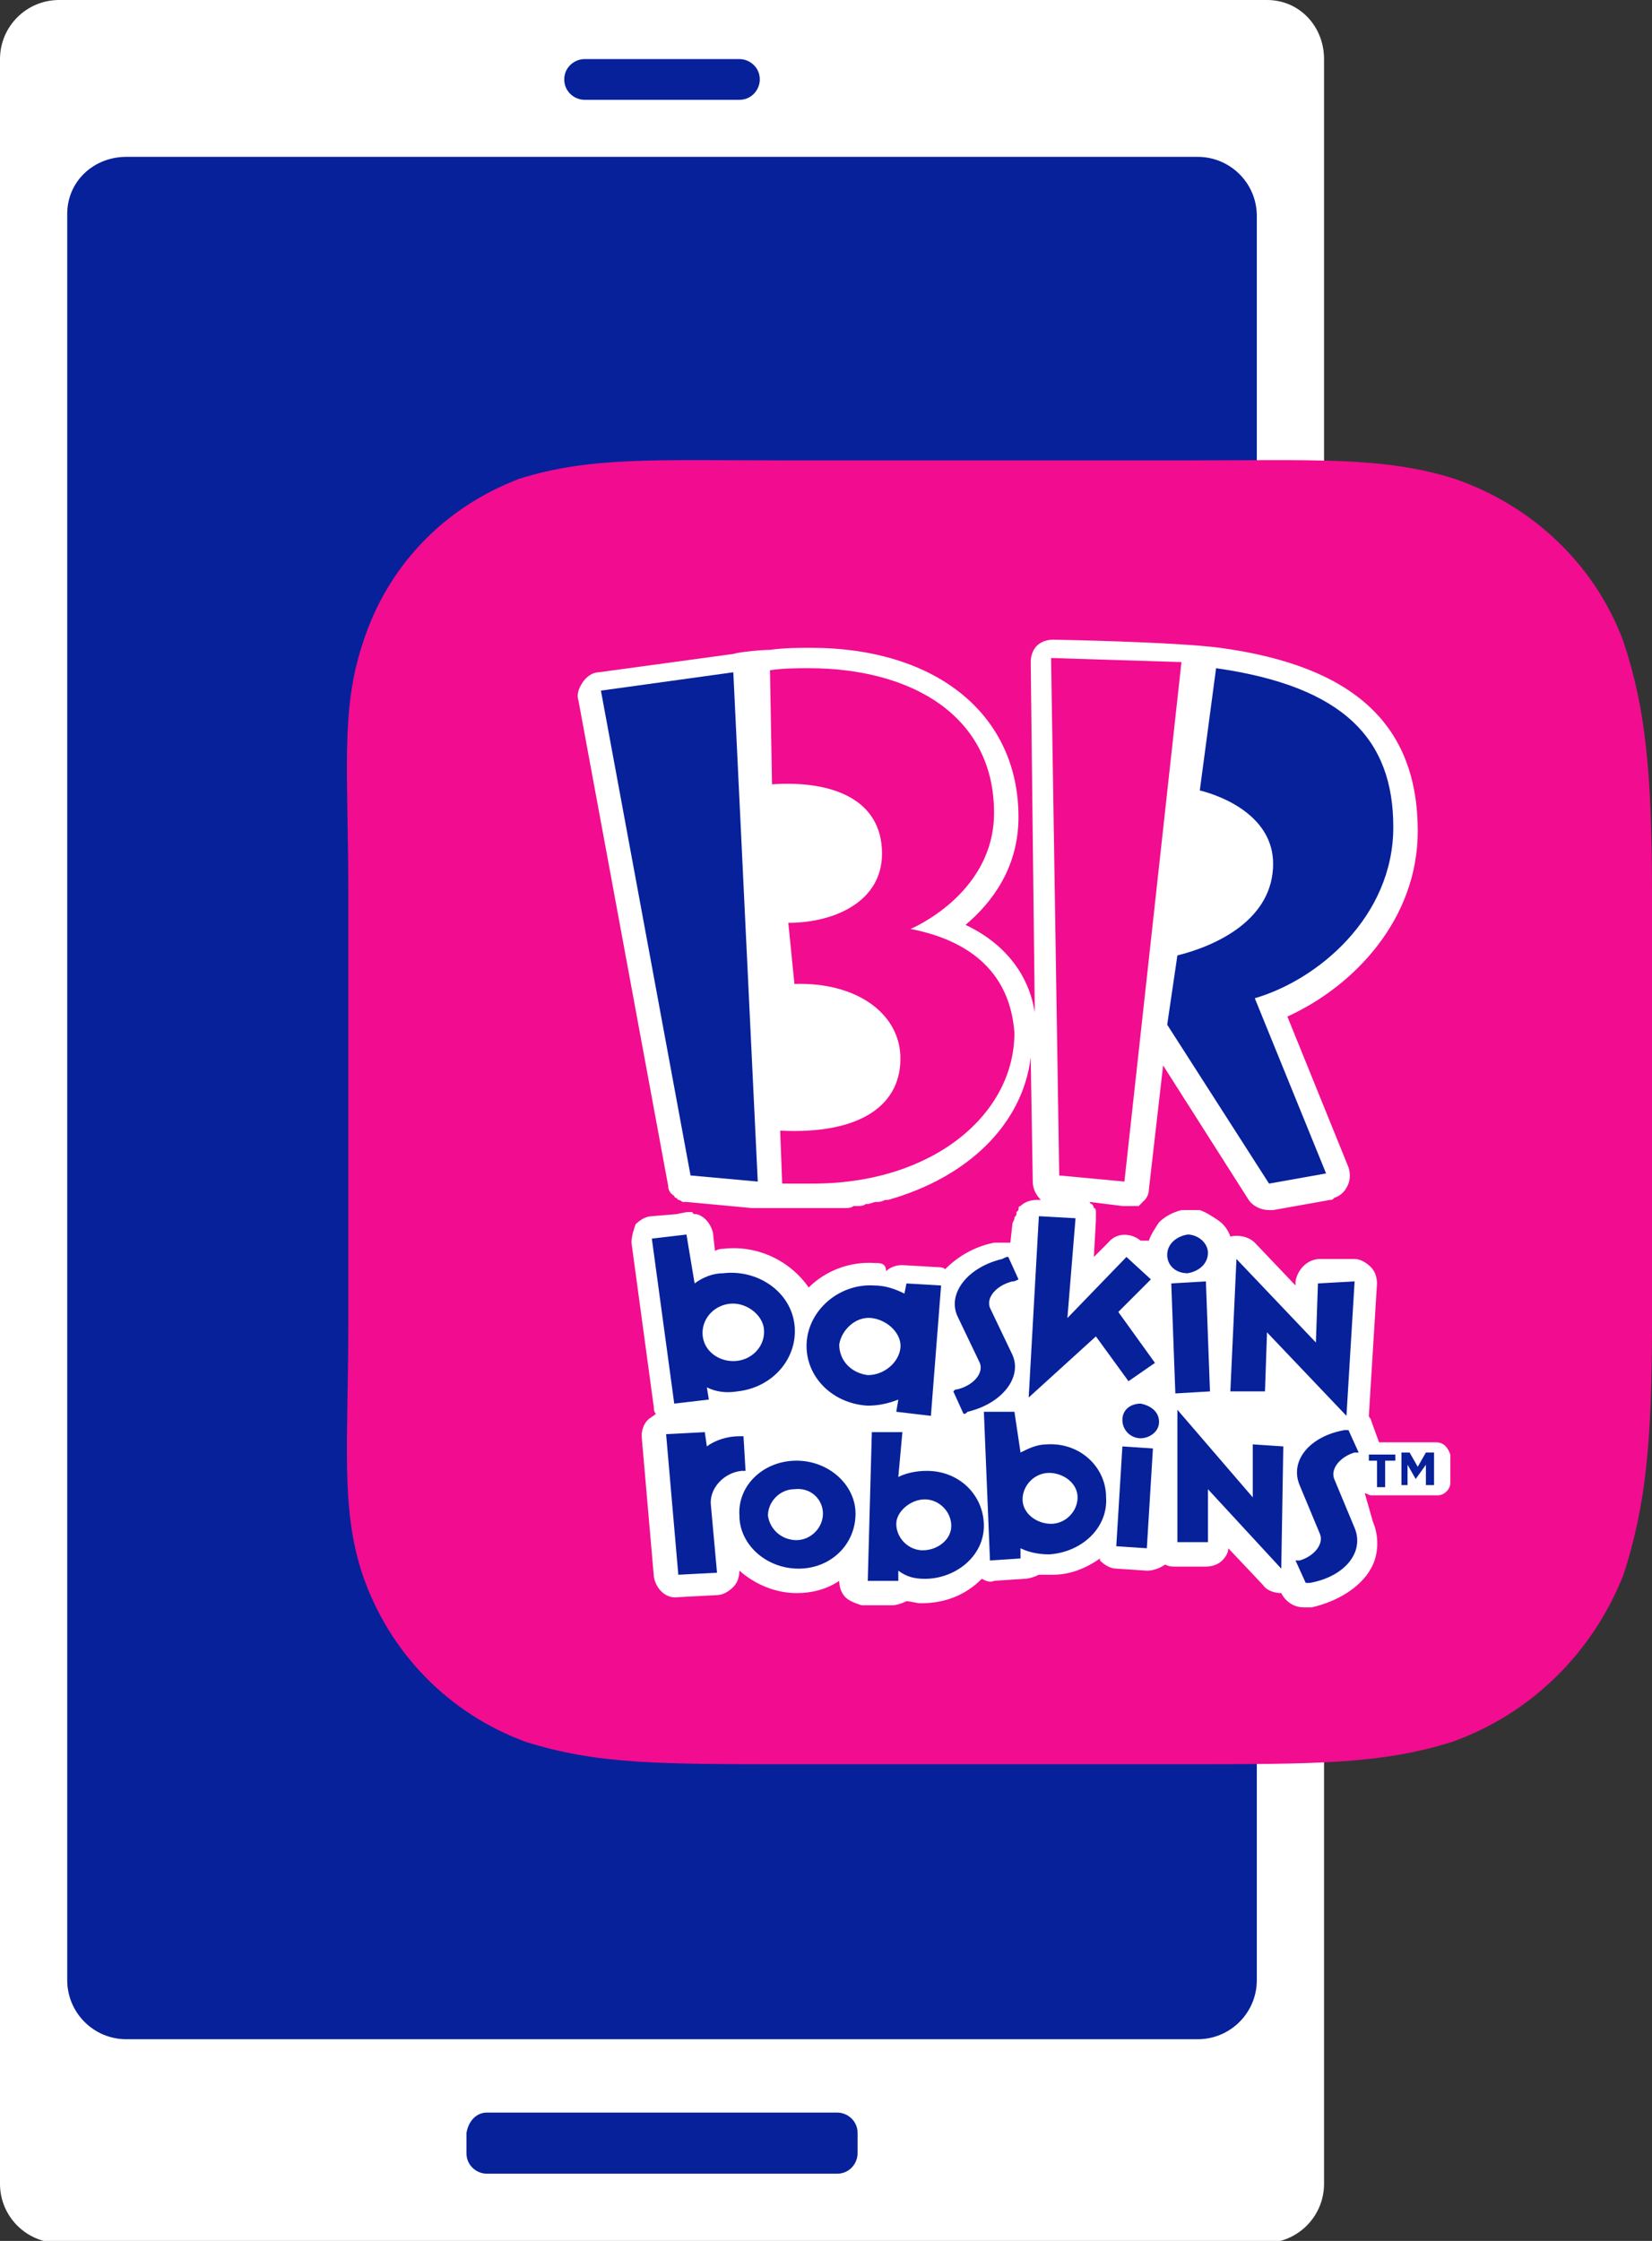 <?xml version="1.0" encoding="utf-8"?>
<!-- Generator: Adobe Illustrator 27.4.0, SVG Export Plug-In . SVG Version: 6.00 Build 0)  -->
<svg version="1.1" xmlns="http://www.w3.org/2000/svg" xmlns:xlink="http://www.w3.org/1999/xlink" x="0px" y="0px"
	 viewBox="0 0 81.1 110" style="enable-background:new 0 0 81.1 110;" xml:space="preserve">
<rect x="0" y="0" width="81.1" height="110" fill="#333333" stroke="none"/>
<style type="text/css">
	.st0{fill:#FFFFFF;}
	.st1{fill:#07219B;}
	.st2{fill:none;}
	.st3{fill:#F20C90;}
</style>
<g id="レイヤー_1">
</g>
<g id="footer_00000140006156831400542460000013908865508432243349_">
	<g>
		<path class="st0" d="M2.9,0h59.3C63.8,0,65,1.3,65,2.9v104.3c0,1.6-1.3,2.9-2.9,2.9H2.9c-1.6,0-2.9-1.3-2.9-2.9V2.9
			C0,1.3,1.3,0,2.9,0z"/>
		<path class="st1" d="M6.2,7.7h52.6c1.6,0,2.9,1.3,2.9,2.9v86.6c0,1.6-1.3,2.9-2.9,2.9H6.2c-1.6,0-2.9-1.3-2.9-2.9V10.5
			C3.3,8.9,4.6,7.7,6.2,7.7z"/>
		<path class="st1" d="M28.7,2.9h7.6c0.5,0,1,0.4,1,1l0,0c0,0.5-0.4,1-1,1h-7.6c-0.5,0-1-0.4-1-1l0,0C27.7,3.3,28.2,2.9,28.7,2.9z"
			/>
		<path class="st1" d="M23.9,103.7h17.2c0.5,0,1,0.4,1,1v1c0,0.5-0.4,1-1,1H23.9c-0.5,0-1-0.4-1-1v-1
			C23,104.1,23.4,103.7,23.9,103.7z"/>
		<path class="st2" d="M17.1,44.7L17.1,44.7z"/>
		<path class="st2" d="M81.1,44.7L81.1,44.7z"/>
		<g>
			<path class="st3" d="M79.7,31.5c-1.4-3.8-4.5-6.7-8.3-8c-3.5-1.1-6.8-0.9-13.3-0.9H38.7c-6.5,0-9.7-0.2-13.2,0.9
				c-3.7,1.4-6.5,4.3-7.7,8.1c-1.1,3.3-0.7,6.4-0.7,12.3v21c0,5.9-0.4,9.1,0.7,12.4c1.3,3.8,4.2,6.8,8,8.2c3.5,1.1,6.5,1.1,12.9,1.1
				h19.4c6.5,0,9.7,0,13.2-1.1c3.9-1.4,6.9-4.4,8.4-8.2c1.1-3.4,1.4-6.5,1.4-12.5V44C81.1,38,80.8,34.8,79.7,31.5z"/>
			<g>
				<rect x="17.1" y="22.6" class="st2" width="64" height="64"/>
				<g>
					<g>
						<g>
							<path class="st0" d="M70.5,70.8h-2.8l-0.4-1.1c0-0.1-0.1-0.1-0.1-0.2l0.4-6.5c0-0.3-0.1-0.6-0.3-0.8
								c-0.2-0.2-0.5-0.4-0.8-0.4l-1.7,0c-0.6,0-1.1,0.5-1.2,1.1l0,0.2l-2-2.1c-0.3-0.3-0.8-0.4-1.2-0.3c0,0,0,0,0,0
								c-0.1-0.3-0.3-0.6-0.6-0.8c-0.3-0.2-0.6-0.4-0.9-0.5h0c-0.1,0-0.2,0-0.2,0c-0.1,0-0.2,0-0.3,0c-0.1,0-0.3,0-0.4,0
								c-0.4,0.1-0.8,0.3-1.1,0.6c-0.2,0.3-0.4,0.6-0.5,0.9L56,60.9c-0.5-0.4-1.2-0.4-1.6,0.1l-0.7,0.7l0.1-1.8c0-0.1,0-0.2,0-0.4
								c0,0,0,0,0,0c0-0.1,0-0.2-0.1-0.2c0,0,0,0,0,0c0-0.1-0.1-0.2-0.1-0.2c0,0-0.1,0-0.1-0.1l1.6,0.2c0,0,0.1,0,0.1,0
								c0.1,0,0.1,0,0.2,0c0,0,0,0,0.1,0c0,0,0.1,0,0.1,0c0,0,0.1,0,0.1,0c0,0,0.1,0,0.1,0c0,0,0.1,0,0.1,0c0,0,0,0,0,0
								c0.1-0.1,0.2-0.2,0.3-0.3c0,0,0,0,0,0c0.1-0.1,0.2-0.3,0.2-0.5l0.7-6.1l4.2,6.6c0.2,0.3,0.6,0.5,1,0.5c0.1,0,0.1,0,0.2,0
								l2.8-0.5c0.1,0,0.1,0,0.2-0.1c0.3-0.1,0.5-0.3,0.6-0.5c0.2-0.3,0.2-0.7,0.1-1l-3-7.4c3.3-1.5,6.4-4.8,6.4-9.1
								c0-5.2-3.1-8.1-9.7-9c-2.3-0.3-8.2-0.4-8.2-0.4c-0.3,0-0.6,0.1-0.8,0.3s-0.3,0.5-0.3,0.8l0.2,17.2c-0.3-1.9-1.5-3.4-3.4-4.3
								c1.3-1.1,2.6-2.8,2.6-5.3c0-5-4-8.3-10.2-8.3c-0.6,0-1.3,0-2,0.1c-0.4,0-1.5,0.1-1.8,0.2l-6.6,0.9c-0.3,0-0.6,0.2-0.8,0.5
								c-0.2,0.3-0.3,0.6-0.2,0.9l4.4,23.8c0,0.2,0.1,0.4,0.3,0.5c0,0,0,0,0,0c0,0.1,0.1,0.1,0.1,0.1c0,0,0,0,0,0
								c0,0,0.1,0.1,0.1,0.1c0,0,0,0,0,0c0,0,0.1,0,0.2,0.1c0,0,0,0,0,0c0.1,0,0.1,0,0.2,0l3.2,0.3c0,0,0.1,0,0.1,0c0.2,0,0.9,0,1,0
								c0.3,0,0.6,0,0.8,0c0.1,0,0.2,0,0.4,0l0.3,0c0.2,0,0.4,0,0.6,0c0.1,0,0.1,0,0.2,0c0.1,0,0.3,0,0.4,0c0.1,0,0.1,0,0.2,0
								c0.1,0,0.3,0,0.4,0c0.1,0,0.1,0,0.2,0c0.1,0,0.3,0,0.4-0.1c0.1,0,0.1,0,0.2,0c0.1,0,0.3,0,0.4-0.1c0,0,0.1,0,0.1,0
								c0.1,0,0.3-0.1,0.4-0.1c0,0,0.1,0,0.1,0c0.2,0,0.3-0.1,0.4-0.1c0,0,0,0,0.1,0c3.9-1.1,6.6-3.7,7-7l0.1,6.1
								c0,0.4,0.2,0.7,0.4,0.9l-0.2,0c-0.3,0-0.6,0.1-0.8,0.3c-0.1,0-0.1,0.1-0.1,0.2c0,0-0.1,0.1-0.1,0.1c0,0,0,0,0,0.1
								c0,0.1-0.1,0.1-0.1,0.2c0,0,0,0,0,0c0,0.1-0.1,0.2-0.1,0.3l-0.1,0.9c-0.2,0-0.4,0-0.6,0c-0.1,0-0.1,0-0.2,0c0,0,0,0,0,0
								c-1,0.2-1.8,0.7-2.4,1.3c-0.1-0.1-0.3-0.1-0.4-0.1l-1.7-0.1c-0.3,0-0.6,0.1-0.8,0.3C43.5,62,43.2,62,43,62
								c-1.3-0.1-2.5,0.4-3.3,1.2c-0.9-1.3-2.5-2.1-4.2-1.9c-0.1,0-0.2,0-0.4,0.1L35,60.5c-0.1-0.4-0.4-0.8-0.8-0.9
								c-0.1,0-0.2,0-0.2-0.1c0,0,0,0,0,0c-0.1,0-0.2,0-0.3,0l-0.5,0.1L32,59.7c-0.3,0-0.6,0.2-0.8,0.4C31.1,60.4,31,60.7,31,61
								l1.1,8.1c0,0.1,0,0.2,0.1,0.3c-0.1,0.1-0.3,0.2-0.4,0.3c-0.2,0.2-0.3,0.5-0.3,0.8l0.6,6.9c0.1,0.6,0.6,1.1,1.2,1l1.9-0.1
								c0.3,0,0.6-0.2,0.8-0.4c0.2-0.2,0.3-0.5,0.3-0.8l0,0c0.8,0.7,1.8,1.1,2.8,1.1c0.8,0,1.5-0.2,2.1-0.6l0,0
								c0,0.3,0.1,0.6,0.3,0.8c0.2,0.2,0.5,0.3,0.8,0.4l1.5,0c0.2,0,0.5-0.1,0.7-0.2c0.2,0,0.5,0.1,0.7,0.1c1.2,0,2.2-0.4,3-1.2
								c0.2,0.1,0.4,0.2,0.6,0.1l1.5-0.1c0.2,0,0.5-0.1,0.7-0.2c0.2,0,0.4,0,0.7,0c0.8,0,1.6-0.3,2.3-0.8c0,0,0,0,0,0.1
								c0.2,0.2,0.5,0.4,0.8,0.4l1.5,0.1c0.3,0,0.6-0.1,0.9-0.3c0.2,0.1,0.3,0.1,0.5,0.1l1.5,0c0.3,0,0.6-0.1,0.8-0.3
								c0.2-0.2,0.3-0.4,0.3-0.6l1.7,1.8c0.2,0.3,0.6,0.4,0.9,0.4l0,0c0.2,0.4,0.6,0.7,1.1,0.7c0.1,0,0.1,0,0.2,0c0.1,0,0.2,0,0.2,0
								c1.3-0.3,2.4-1,2.9-1.9c0.4-0.7,0.4-1.6,0.1-2.3L67,73.3c0.1,0,0.2,0.1,0.3,0.1h3.3c0.3,0,0.6-0.3,0.6-0.6v-1.4
								C71.1,71.1,70.9,70.8,70.5,70.8z"/>
						</g>
					</g>
					<g>
						<g>
							<g>
								<g>
									<path class="st1" d="M68.4,40.6c0-4.3-2.4-6.9-8.7-7.8l-0.8,6c1.2,0.3,3.6,1.3,3.6,3.6c0,2.7-2.7,4-4.7,4.5l-0.5,3.4l5,7.8
										l2.8-0.5L61.6,49C64.7,48.1,68.4,45,68.4,40.6"/>
									<polygon class="st3" points="58,32.5 51.6,32.3 52,57.7 55.2,58 									"/>
									<path class="st3" d="M44.7,45.6c0,0,4.1-1.7,4.1-5.7c0-4.8-4.1-7.1-9.1-7.1c-0.6,0-1.2,0-1.9,0.1l0.1,5.6
										c2.9-0.2,5.4,0.7,5.4,3.4c0,2.4-2.4,3.4-4.6,3.4l0.3,3c3-0.1,5.1,1.4,5.2,3.5c0.1,2.4-1.9,3.9-5.9,3.7l0.1,2.6
										c0.6,0,1,0,1.5,0c5.9,0,9.9-3.4,9.9-7.4C49.6,47.9,47.8,46.2,44.7,45.6"/>
									<polygon class="st1" points="36,33 29.5,33.9 33.9,57.7 37.2,58 									"/>
									<path class="st1" d="M34.1,63c0.4-0.3,0.9-0.5,1.4-0.5c1.7-0.2,3.3,0.9,3.5,2.5c0.2,1.6-1,3.1-2.8,3.3
										c-0.6,0.1-1.1,0-1.5-0.2l0.1,0.6l-1.7,0.2l-1.1-8.1l1.7-0.2L34.1,63z M35.8,64c-0.8,0.1-1.4,0.8-1.3,1.6
										c0.1,0.8,0.9,1.3,1.7,1.2c0.8-0.1,1.4-0.8,1.3-1.6C37.4,64.5,36.6,63.9,35.8,64 M44.5,63l1.7,0.1l-0.5,6.4L44,69.3l0.1-0.6
										c-0.5,0.2-1,0.3-1.5,0.3c-1.8-0.1-3.1-1.5-3-3.1c0.1-1.6,1.6-2.9,3.3-2.8c0.6,0,1.1,0.2,1.5,0.4L44.5,63z M41.2,66
										c0,0.8,0.6,1.4,1.4,1.5c0.8,0,1.5-0.6,1.6-1.3c0.1-0.7-0.6-1.4-1.4-1.5C42,64.6,41.3,65.3,41.2,66 M49.5,61.7
										c-0.1,0-0.1,0-0.3,0.1c-1.7,0.4-2.7,1.7-2.2,2.8l1.1,2.3c0.2,0.5-0.3,1.1-1.1,1.3c-0.1,0-0.1,0-0.2,0.1l0.5,1.1
										c0.1,0,0.1,0,0.2-0.1c1.7-0.4,2.7-1.7,2.2-2.8l-1.1-2.3c-0.2-0.5,0.3-1.1,1.1-1.3c0.1,0,0.1,0,0.3-0.1L49.5,61.7z
										 M55.4,67.8l1.3-0.9l-1.8-2.5l1.6-1.6l-1.2-1.1l-2.9,3l0.4-4.9L51,59.7l-0.5,8.9l3.3-3L55.4,67.8z M59.3,61.5
										c0,0.5-0.4,0.9-1,1c-0.6,0-1-0.4-1-0.9c0-0.5,0.4-0.9,1-1C58.8,60.6,59.3,61,59.3,61.5 M59.2,62.9l0.2,5.4l-1.7,0.1
										L57.5,63L59.2,62.9z M64.7,63l-0.1,2.9l-3.9-4.1l-0.3,6.5l1.7,0l0.1-2.9l3.9,4.1l0.4-6.6L64.7,63z M33.3,77.3l1.9-0.1
										l-0.3-3.3c-0.1-0.8,0.6-1.6,1.5-1.7l0.2,0l-0.1-1.7l-0.2,0c-0.6,0-1.2,0.2-1.6,0.5l-0.1-0.7l-1.9,0.1L33.3,77.3z
										 M39.1,71.7c1.6,0,2.9,1.2,2.9,2.6c0,1.5-1.2,2.7-2.8,2.7c-1.6,0-2.9-1.2-2.9-2.6C36.2,72.9,37.5,71.7,39.1,71.7
										 M39.1,75.6c0.7,0,1.3-0.6,1.3-1.3c0-0.7-0.6-1.3-1.4-1.2c-0.7,0-1.3,0.6-1.3,1.3C37.8,75.1,38.4,75.6,39.1,75.6
										 M44.1,72.5c0.4-0.2,0.9-0.3,1.4-0.3c1.6,0,2.8,1.2,2.8,2.7c0,1.5-1.4,2.6-2.9,2.6c-0.5,0-0.9-0.1-1.3-0.4l0,0.5l-1.5,0
										l0.2-7.3l1.5,0L44.1,72.5z M45.4,73.6c-0.7,0-1.4,0.6-1.4,1.2c0,0.7,0.6,1.3,1.3,1.3c0.7,0,1.4-0.5,1.4-1.2
										C46.7,74.2,46.1,73.6,45.4,73.6 M50.1,71.3c0.4-0.2,0.8-0.4,1.3-0.4c1.6-0.1,2.9,1.1,2.9,2.6c0.1,1.5-1.2,2.7-2.8,2.8
										c-0.5,0-1-0.1-1.4-0.3l0,0.5l-1.5,0.1l-0.3-7.3l1.5,0L50.1,71.3z M51.5,72.3c-0.7,0-1.3,0.6-1.3,1.3c0,0.7,0.7,1.2,1.4,1.2
										c0.7,0,1.3-0.6,1.3-1.3C52.9,72.8,52.2,72.3,51.5,72.3 M56.9,69.8c0,0.5-0.5,0.8-0.9,0.8c-0.5,0-0.9-0.4-0.9-0.9
										c0-0.5,0.4-0.8,0.9-0.8C56.5,69,56.9,69.3,56.9,69.8 M56.6,71.1l-0.3,4.9l-1.5-0.1l0.3-4.9L56.6,71.1z M61.5,70.9l0,2.6
										l-3.7-4.3l0,6.5l1.5,0l0-2.6l3.6,3.9L63,71L61.5,70.9z M66.2,70.2c-0.1,0-0.1,0-0.2,0c-1.7,0.3-2.7,1.5-2.2,2.7l1,2.4
										c0.2,0.5-0.3,1.1-1,1.3c-0.1,0-0.1,0-0.2,0l0.5,1.1c0.1,0,0.1,0,0.2,0c1.7-0.3,2.7-1.5,2.2-2.7l-1-2.4
										c-0.2-0.5,0.3-1.1,1-1.3c0.1,0,0.1,0,0.2,0L66.2,70.2z"/>
								</g>
							</g>
						</g>
						<g>
							<path class="st1" d="M67.7,71.7h-0.5v-0.3h1.3v0.3h-0.5v1.3h-0.4V71.7z"/>
							<path class="st1" d="M68.8,71.3h0.4l0.4,0.7l0.4-0.7h0.4v1.6H70v-1l-0.5,0.7h0l-0.4-0.7v1h-0.3V71.3z"/>
						</g>
					</g>
				</g>
			</g>
		</g>
	</g>
</g>
<g id="data">
</g>
</svg>